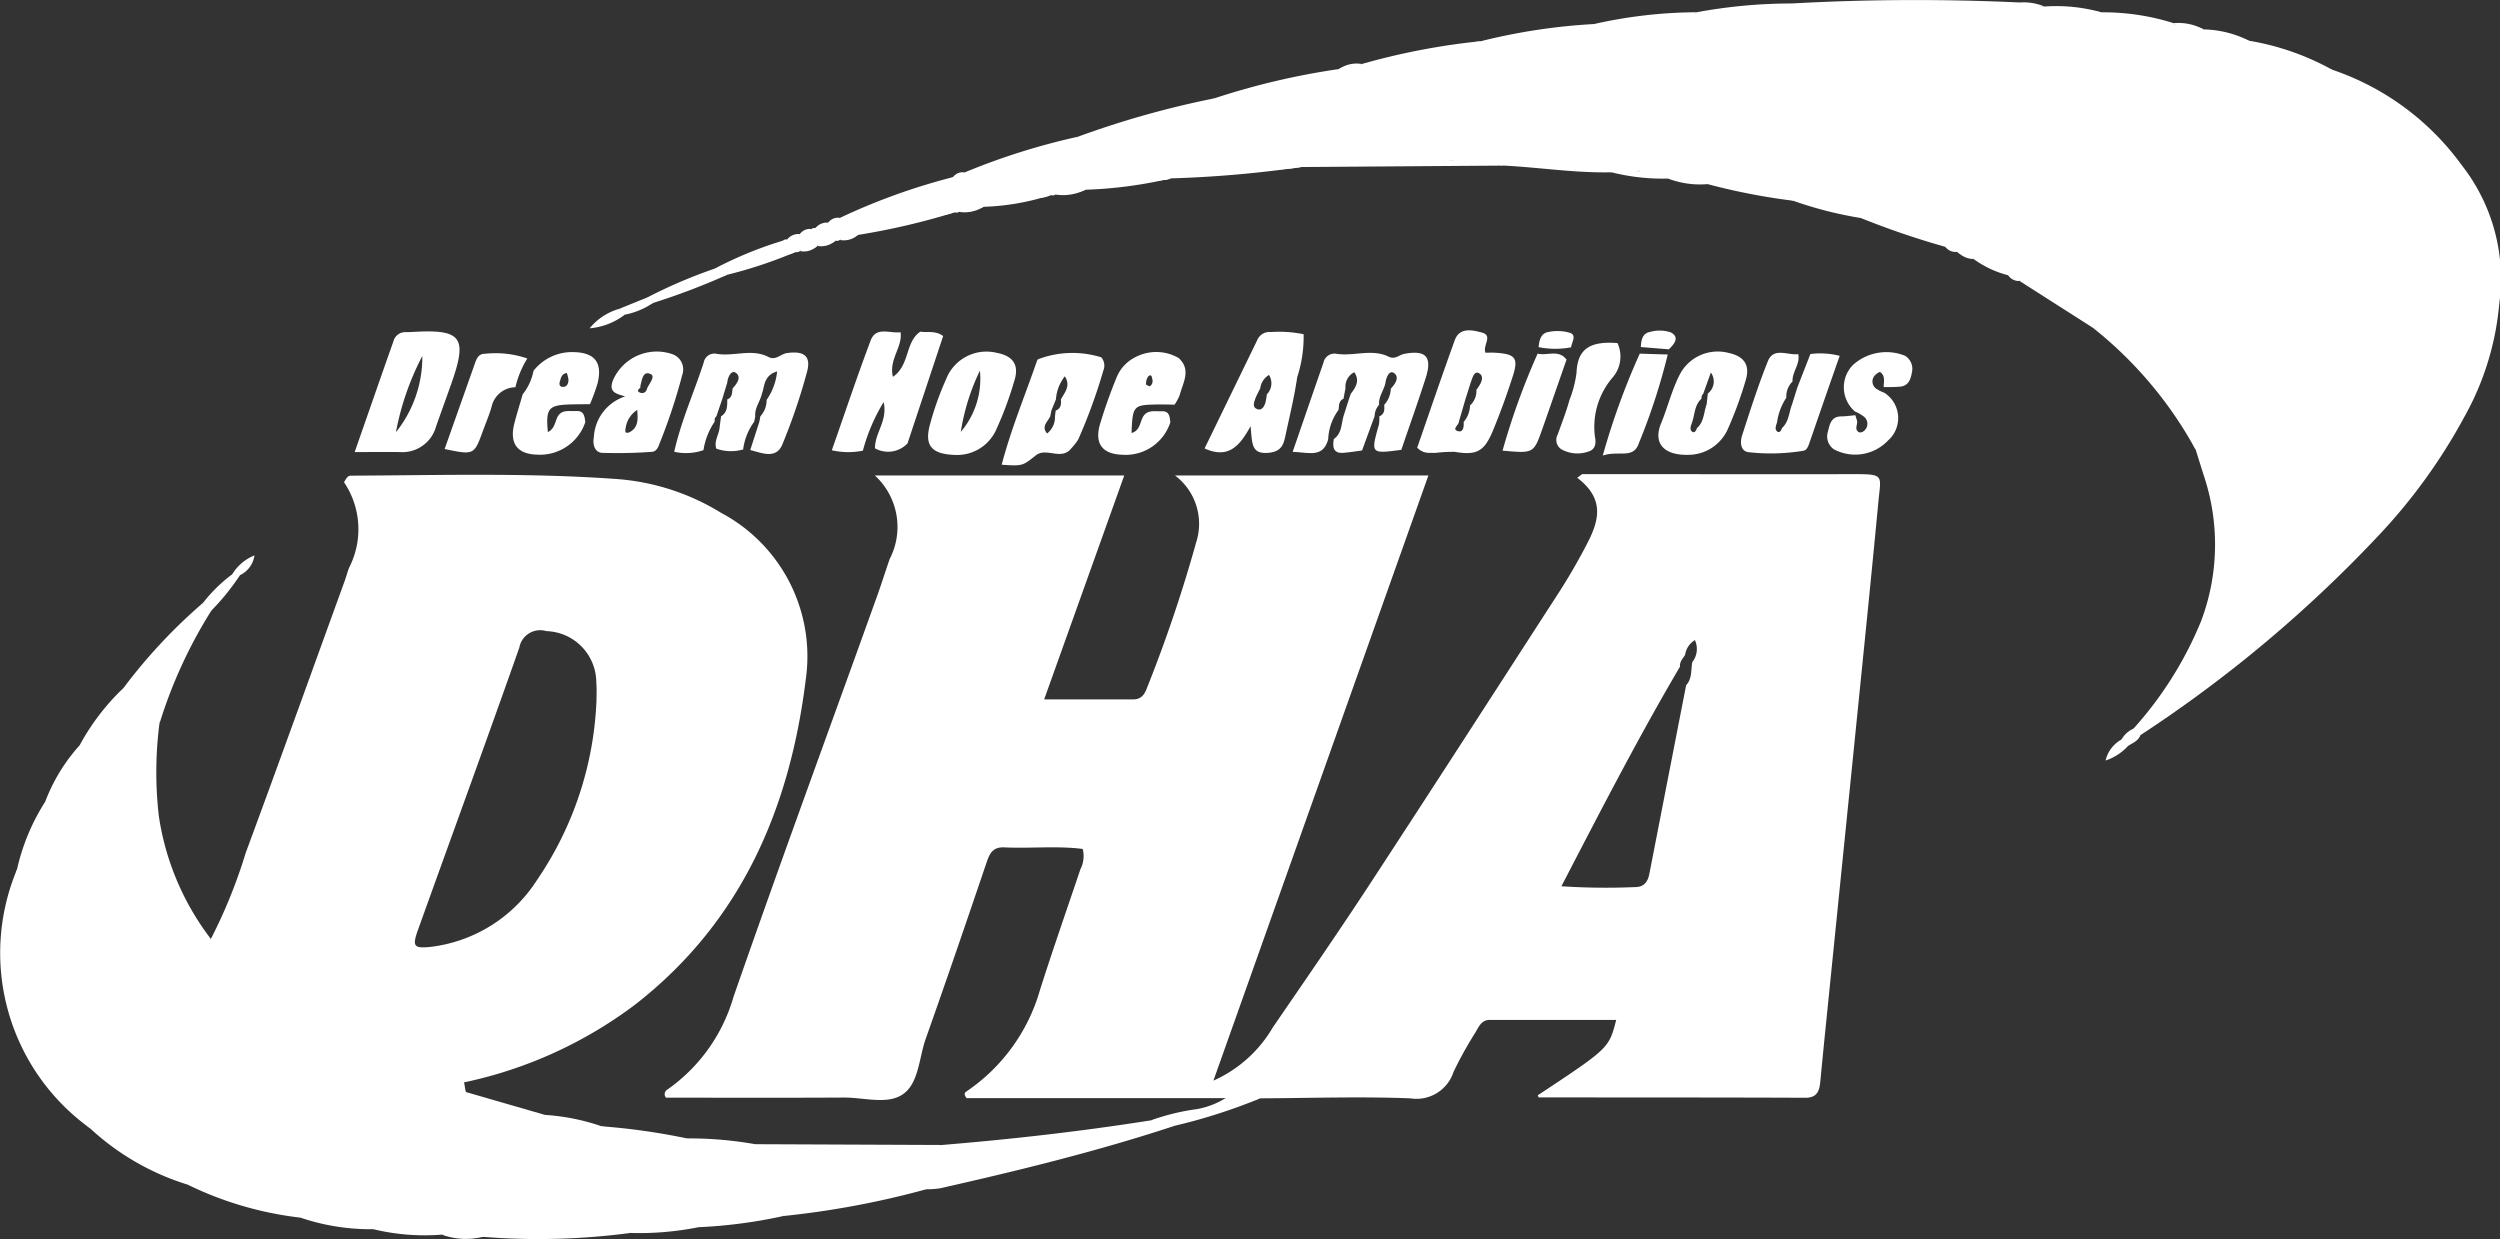 <svg xmlns="http://www.w3.org/2000/svg" width="102" height="50.566" viewBox="0 0 102 50.566">
  <rect x="0" y="0" width="102" height="50.566" fill="#333333" stroke="none"/>
  <g id="logo_w" transform="translate(-36.876 388.98)">
    <path id="パス_657" data-name="パス 657" d="M123.924-359.254a15.075,15.075,0,0,0,2.753-4.376,8.848,8.848,0,0,0,.132-5.893c-.116-.365-.23-.73-.345-1.1-.337-.649-.528-1.236.188-1.827,2.5-2.069,4.578-4.567,6.867-6.851.873-.87,1.726-1.76,2.615-2.615.345-.332.7-.638,1.21-.287a7.515,7.515,0,0,1,1.5,5.638,11.47,11.47,0,0,1-1.426,4.6,22.909,22.909,0,0,1-3.51,4.849,53.605,53.605,0,0,1-9.708,8.133C123.956-358.917,123.878-359.023,123.924-359.254Z" fill="#fff"/>
    <path id="パス_658" data-name="パス 658" d="M137.344-382.2a1.3,1.3,0,0,0-1.077.533c-1.43,1.461-2.982,2.812-4.313,4.356-1.128,1.309-2.4,2.463-3.571,3.715a4.942,4.942,0,0,1-1.078,1.025,1.486,1.486,0,0,0-.841,1.951,16.326,16.326,0,0,0-4.2-4.988c-.645-.643-.172-1.1.269-1.546q3.384-3.411,6.786-6.8c.545-.546,1.08-1.1,1.64-1.633.3-.28.552-.673,1.063-.551A10.792,10.792,0,0,1,137.344-382.2Z" fill="#fff"/>
    <path id="パス_659" data-name="パス 659" d="M132.025-386.137c-.208.17-.431.322-.62.51q-4.369,4.365-8.737,8.733c-.379.377-.7.723-.4,1.288l-2.992-1.909c-.1-.191-.324-.156-.479-.249l0,0c-.148-.474.212-.7.483-.955,2.815-2.613,5.388-5.472,8.186-8.1.341-.321.613-.716,1.167-.5A10.609,10.609,0,0,1,132.025-386.137Z" fill="#fff"/>
    <path id="パス_660" data-name="パス 660" d="M116.236-378.912a33.381,33.381,0,0,1-3.438-1.173c-.151-.44.205-.621.451-.831a80.356,80.356,0,0,0,7.062-7.053c.708-.772,1.482-.611,2.309-.509a9.572,9.572,0,0,1,2.953.447,82.617,82.617,0,0,1-8.823,8.876A1.123,1.123,0,0,1,116.236-378.912Z" fill="#fff"/>
    <path id="パス_661" data-name="パス 661" d="M122.62-388.478a.858.858,0,0,1-.229.019,2.222,2.222,0,0,0-2.143.989c-1.116,1.194-2.252,2.375-3.389,3.549-1.3,1.344-2.729,2.537-4.061,3.836a15.767,15.767,0,0,1-2.764-.706c-.888-.317-.94-.467-.312-1.054a74.086,74.086,0,0,0,6.71-6.82.527.527,0,0,1,.428-.131,30.416,30.416,0,0,1,3.43.082A6.887,6.887,0,0,1,122.62-388.478Z" fill="#fff"/>
    <path id="パス_662" data-name="パス 662" d="M116.236-378.912c.428-.765,1.238-1.12,1.829-1.709q3.13-3.121,6.249-6.255a1.579,1.579,0,0,0,.53-.733c.092-.408.444-.355.729-.422l-.019,0c.349.369.845.023,1.223.251a4.307,4.307,0,0,1,1.859.46c-.179.062-.437.069-.526.2a27.394,27.394,0,0,1-3.2,3.246c-.98.995-1.982,1.993-2.967,2.985-1.043,1.049-2.2,1.99-3.145,3.137a4.106,4.106,0,0,1-1.384-.65c-.126-.329-.5-.1-.68-.3l0,0c-.131-.152-.335-.129-.5-.207Z" fill="#fff"/>
    <path id="パス_663" data-name="パス 663" d="M45.481-350.669a27.74,27.74,0,0,1-1.654,4.384,1.989,1.989,0,0,1-1-1.351c-.978-3.329-1.682-6.734-2.753-10.038a1.026,1.026,0,0,1,.049-.893,9.321,9.321,0,0,1,1.775-2.327q1.428-.748,1.482,1.445a15.588,15.588,0,0,0-.023,3.77A10.865,10.865,0,0,0,45.481-350.669Z" fill="#fff"/>
    <path id="パス_664" data-name="パス 664" d="M42.231-344.61l-.226.2c.321.325.322.359,1.262.334.589-.016.909.06.834.781-.094.9.536,1.719.418,2.644a10.329,10.329,0,0,1-3.951-2.278,3.63,3.63,0,0,1-1.195-2.043c-.487-2.378-1.337-4.664-1.781-7.053a2.594,2.594,0,0,1-.025-1.471,8.6,8.6,0,0,1,1.154-2.775c.516.173.64.63.76,1.079.682,2.569,1.429,5.123,1.957,7.729C41.635-346.489,42.349-345.665,42.231-344.61Z" fill="#fff"/>
    <path id="パス_665" data-name="パス 665" d="M120.29-388.714l-3.776.035c-.933.623-1.979.262-2.973.345-2.825-.129-2.833-.137-4.988,1.93-1.161,1.113-2.284,2.264-3.412,3.41a4.024,4.024,0,0,1-1.543,1.047c.629-.207,1.127-.558,1.336.253a8.576,8.576,0,0,1-2.307-.256,3.357,3.357,0,0,0-1.573-.121c-.74-.02-.763-.356-.45-.879a3.82,3.82,0,0,1,.529-.609,56.332,56.332,0,0,0,4.292-4.5c.177-.237.492-.2.663-.418a21.138,21.138,0,0,1,3.878-.361,91.543,91.543,0,0,1,9.313-.041A2.21,2.21,0,0,1,120.29-388.714Z" fill="#fff"/>
    <path id="パス_666" data-name="パス 666" d="M113.274-388.679h3.24a1.276,1.276,0,0,1-.51,1.092c-1.79,1.78-3.581,3.558-5.345,5.363-.369.377-.933.527-1.189,1.015.153.234.474.164.564.418a26.028,26.028,0,0,1-3.489-.677c-.179-.472.195-.711.446-.966Q110.1-385.59,113.274-388.679Z" fill="#fff"/>
    <path id="パス_667" data-name="パス 667" d="M42.231-344.61a10.045,10.045,0,0,1-1.157-2.953c-.118-.482-.166-.981-.288-1.462q-.8-3.158-1.634-6.306a6.034,6.034,0,0,0-.431-.942,7.281,7.281,0,0,1,1.4-2.294c.537,1.8,1.094,3.6,1.6,5.4.491,1.736.84,3.508,1.32,5.25.172.628.741.989.779,1.628A3,3,0,0,1,42.231-344.61Z" fill="#fff"/>
    <path id="パス_668" data-name="パス 668" d="M106.088-388.48c-1.479,2.314-3.786,3.878-5.478,5.975.195.438.547.266.827.308.4.06.858-.146,1.19.247-1.477.033-2.937-.2-4.408-.275a9.414,9.414,0,0,0-1.927-.092c-.485-.349-.016-.517.164-.661a39.916,39.916,0,0,0,4.436-4.364,4.206,4.206,0,0,1,1.041-.662A19.368,19.368,0,0,1,106.088-388.48Z" fill="#fff"/>
    <path id="パス_669" data-name="パス 669" d="M113.274-388.679c-.167.772-.81,1.187-1.311,1.691-1.819,1.827-3.73,3.563-5.418,5.52a3.641,3.641,0,0,1-1.611-.226c-.285-.467-.794-.143-1.179-.339q2.4-2.411,4.79-4.811c.533-.533,1.314-.807,1.583-1.621.1-.3.464-.207.722-.21C111.658-388.685,112.466-388.679,113.274-388.679Z" fill="#fff"/>
    <path id="パス_670" data-name="パス 670" d="M101.933-388c-1.1,1.278-2.327,2.437-3.5,3.644a10.519,10.519,0,0,1-2.278,1.914,14.143,14.143,0,0,1-3.3.124c-.6.026-.629-.353-.362-.757a7.841,7.841,0,0,1,1.073-1.042,23.985,23.985,0,0,0,2-2.071A2.348,2.348,0,0,1,97.3-387.3,24.39,24.39,0,0,1,101.933-388Z" fill="#fff"/>
    <path id="パス_671" data-name="パス 671" d="M50.494-344.21a27.445,27.445,0,0,1,3.725-.219c.849-.258.976.4,1.1.938a33.971,33.971,0,0,0,1.514,4.883.585.585,0,0,1-.366.1,5.272,5.272,0,0,1-1.555-.1,8.894,8.894,0,0,1-2.793-.218,17.509,17.509,0,0,0-.875-3.413,1.889,1.889,0,0,1-.208-1.105C51.222-343.926,50.828-344.02,50.494-344.21Z" fill="#fff"/>
    <path id="パス_672" data-name="パス 672" d="M56.793-338.644a1.493,1.493,0,0,1-.749-1c-.391-1.387-.816-2.763-1.11-4.175a.715.715,0,0,0-.715-.611,1.832,1.832,0,0,1,1.1-.228.728.728,0,0,1,.558.231l3.23.934a28.9,28.9,0,0,1,1.218,4.392c.1.334-.043.616-.471.587A14.266,14.266,0,0,1,56.793-338.644Z" fill="#fff"/>
    <path id="パス_673" data-name="パス 673" d="M44.519-340.653a5.508,5.508,0,0,1-.711-3.311c-.555,0-1.12.027-1.681-.011-.29-.02-.4-.2-.122-.437.249.371.623.2.946.2,1.838.013,3.676.01,5.514.012.117,1.265.766,2.409.837,3.685.023.418.153.842-.149,1.217A14.163,14.163,0,0,1,44.519-340.653Z" fill="#fff"/>
    <path id="パス_674" data-name="パス 674" d="M97.3-387.3c-.683.223-1.008.818-1.464,1.308a20.715,20.715,0,0,1-3.071,2.959.49.49,0,0,0-.214.462,3.932,3.932,0,0,0,1.75.137c.615.026,1.232-.005,1.848-.011.685.117,1.413-.179,2.067.221l-8.249.059a6.266,6.266,0,0,1-2.1.019c1.266-1.45,2.856-2.372,3.622-4.013l0,.009c.284-.211.675.043.949-.218A27.9,27.9,0,0,1,97.3-387.3Z" fill="#fff"/>
    <path id="パス_675" data-name="パス 675" d="M91.49-386.16c.1.237.334.489.091.734-1,1.007-2.011,2-3.025,2.987-.068.066-.238,0-.266.273h1.679a46.527,46.527,0,0,1-5.325.464.578.578,0,0,1-.217.065c-.333,0-.793.182-.965-.11-.228-.387.18-.719.45-.945.867-.725,1.434-1.782,2.508-2.275A29.906,29.906,0,0,1,91.49-386.16Z" fill="#fff"/>
    <path id="パス_676" data-name="パス 676" d="M49.153-339.294c-.076-.63-.194-1.259-.219-1.892-.027-.67-.506-1.161-.606-1.811a1.78,1.78,0,0,1,.137-1.2,10.665,10.665,0,0,1,2.029-.013c.422.054.94-.1.792.716a2.617,2.617,0,0,0,.338,1.438c.414.873.423,1.857.828,2.727.136.294-.145.388-.336.5A8.883,8.883,0,0,1,49.153-339.294Z" fill="#fff"/>
    <path id="パス_677" data-name="パス 677" d="M74.663-340.457a35.836,35.836,0,0,1-5.819,1.09,6.622,6.622,0,0,0-1.16-2.93l7.6.032c.016.243-.16.31-.339.38C74-341.513,73.95-341.271,74.663-340.457Z" fill="#fff"/>
    <path id="パス_678" data-name="パス 678" d="M56.793-338.644h3.334c-.33-1.659-1.048-3.185-1.018-4.848a8.806,8.806,0,0,1,2.315.465,1.348,1.348,0,0,1,1.058,1.184c.105.677.4,1.314.516,1.993.077.457.149.929-.405,1.175a28.493,28.493,0,0,1-6.025.157l-.005-.076Z" fill="#fff"/>
    <path id="パス_679" data-name="パス 679" d="M37.567-353.5c.465,2.077.962,4.146,1.564,6.189.172.582.3,1.177.431,1.77a7.838,7.838,0,0,0,1.006,2.608A8.809,8.809,0,0,1,37.567-353.5Z" fill="#fff"/>
    <path id="パス_680" data-name="パス 680" d="M86.42-384.967c-.818,1.147-1.956,2.013-2.886,3.193l1.11.072a17.576,17.576,0,0,1-3.478.463c-.385.207-.845-.055-1.223.2l-.1.035-.1-.014a1,1,0,0,1-1.044-.088,21.756,21.756,0,0,1,2.155-2.295A37.768,37.768,0,0,1,86.42-384.967Z" fill="#fff"/>
    <path id="パス_681" data-name="パス 681" d="M74.663-340.457c-.223-.072-.584.121-.614-.321-.026-.375-.324-.721-.147-1.1.048-.105.248-.165.389-.2.328-.075.7.083.994-.185,2.866-.235,5.723-.56,8.564-1.009.346-.062.753-.368.937.23-3.134,1.033-6.335,1.817-9.551,2.544A3.741,3.741,0,0,1,74.663-340.457Z" fill="#fff"/>
    <path id="パス_682" data-name="パス 682" d="M62.593-338.675a1.368,1.368,0,0,0,.13-1.086,13.19,13.19,0,0,1-.614-2.412c-.014-.468-.48-.551-.685-.854a26.851,26.851,0,0,1,3.479.494c.992.761.83,1.966,1.116,2.99.114.408-.288.561-.644.633A12.314,12.314,0,0,1,62.593-338.675Z" fill="#fff"/>
    <path id="パス_683" data-name="パス 683" d="M65.375-338.91c.258-.222.6-.461.4-.838-.455-.883-.392-1.919-.876-2.785a15.533,15.533,0,0,1,2.781.235c.532.237.971.5,1,1.21a3.494,3.494,0,0,0,.424,1.169c.137.309-.155.378-.262.552A20.271,20.271,0,0,1,65.375-338.91Z" fill="#fff"/>
    <path id="パス_684" data-name="パス 684" d="M80.851-383.4A5.645,5.645,0,0,1,79-381.147c.222.208.5.058.74.126a9.8,9.8,0,0,1-2.733.479c-.311.183-.705-.044-1,.206l-.084.035-.09-.015c-.362.084-.888.3-.99-.16-.14-.633.374-1.024.926-1.279l-.014.009c.144-.105.346-.071.481-.2A27.481,27.481,0,0,1,80.851-383.4Z" fill="#fff"/>
    <path id="パス_685" data-name="パス 685" d="M75.767-381.755a4.27,4.27,0,0,0-.8,1.361l.863.077a28.786,28.786,0,0,1-3.954.923c-.214.172-.524,0-.73.205l-.088.037-.1-.005c-.222.162-.538-.006-.744.212h0c-.192.2-.5.022-.694.212l-.093.039-.1,0c-.243.112-.514.189-.7-.042-.142-.177.026-.327.193-.424a.176.176,0,0,1,.163-.047c.172-.083.394-.045.527-.219l-.01.006c.14-.113.347-.075.478-.21a.168.168,0,0,1,.16-.042c.173-.081.395-.043.529-.219l-.011.006c.141-.111.345-.074.478-.2A25.584,25.584,0,0,1,75.767-381.755Z" fill="#fff"/>
    <path id="パス_686" data-name="パス 686" d="M102.869-374.983a1.308,1.308,0,0,1-.2,1.407,3.1,3.1,0,0,0-.717,2.436c.053.246.01.487-.243.575a1.361,1.361,0,0,1-1.118-.077.454.454,0,0,1-.161-.608c.168-.47.35-.937.483-1.417a4.662,4.662,0,0,0,.285-1.1C101.235-374.738,101.734-375.069,102.869-374.983Z" fill="#fff"/>
    <path id="パス_687" data-name="パス 687" d="M43.381-359.449c-.049-.55-.489-.9-.7-1.367-.192-.415-.513-.088-.778-.078a21.97,21.97,0,0,1,3.269-3.5q.4-.069.327.328A19.317,19.317,0,0,0,43.381-359.449Z" fill="#fff"/>
    <g id="グループ_934" data-name="グループ 934">
      <path id="パス_688" data-name="パス 688" d="M99.611-374.551h0a28.78,28.78,0,0,0-1.431,3.957c1.268.114,1.271.115,1.622-.882.333-.943.659-1.888.988-2.832C100.468-374.736,100-374.455,99.611-374.551Z" fill="#fff"/>
    </g>
    <g id="グループ_935" data-name="グループ 935">
      <path id="パス_689" data-name="パス 689" d="M103.778-374.551a29.537,29.537,0,0,0-1.509,4.159c.655-.226,1.258.169,1.48-.524a25.375,25.375,0,0,0,1.171-3.6h0Z" fill="#fff"/>
    </g>
    <path id="パス_690" data-name="パス 690" d="M68.829-379.164c-.257.618.267.387.5.466a18.255,18.255,0,0,1-2.792.931c-.259.1-.516.189-.492-.258A15.771,15.771,0,0,1,68.829-379.164Z" fill="#fff"/>
    <path id="パス_691" data-name="パス 691" d="M84.786-343.044c-.249-.335-.626-.145-.937-.23a9,9,0,0,1,1.869-.455,3.35,3.35,0,0,0,1.155-.443,4.09,4.09,0,0,1,1.409.009A23.13,23.13,0,0,1,84.786-343.044Z" fill="#fff"/>
    <path id="パス_692" data-name="パス 692" d="M66.05-378.025c.1.213.3.221.492.258a28.349,28.349,0,0,1-3.024,1.149c-.244.092-.284-.021-.229-.228A20.4,20.4,0,0,1,66.05-378.025Z" fill="#fff"/>
    <path id="パス_693" data-name="パス 693" d="M74.425-375.448c-.629.421-.417,1.364-1.118,1.842-.175-.711.4-1.21.312-1.819h0c-.424.062-1-.253-1.221.337-.549,1.457-1.042,2.935-1.584,4.479a3.02,3.02,0,0,0,1.268.016,7.454,7.454,0,0,1,.847-1.982c.172.764-.36,1.25-.354,1.886a1.094,1.094,0,0,0,1.327-.2h0q.729-2.193,1.455-4.381C75.029-375.507,74.714-375.4,74.425-375.448Z" fill="#fff"/>
    <path id="パス_694" data-name="パス 694" d="M45.495-364.064l-.327-.328a6.069,6.069,0,0,1,1.184-1.158.226.226,0,0,1,.315.038A9.543,9.543,0,0,1,45.495-364.064Z" fill="#fff"/>
    <path id="パス_695" data-name="パス 695" d="M62.367-376.141a2.727,2.727,0,0,1-1.434.556,2.412,2.412,0,0,1,1.206-.794C62.214-376.3,62.358-376.284,62.367-376.141Z" fill="#fff"/>
    <path id="パス_696" data-name="パス 696" d="M56.666-374.546c-.229-.005-.327.149-.394.339l-1.255,3.547c1.2.249,1.2.249,1.563-.74.118-.322.251-.639.349-.967a1.014,1.014,0,0,1,.976-.814,3.853,3.853,0,0,1,.486-1.172A3.961,3.961,0,0,0,56.666-374.546Z" fill="#fff"/>
    <path id="パス_697" data-name="パス 697" d="M62.367-376.141l-.228-.238,1.15-.468.228.229A3.113,3.113,0,0,1,62.367-376.141Z" fill="#fff"/>
    <path id="パス_698" data-name="パス 698" d="M123.7-358.545a2.158,2.158,0,0,1-.917.594,1.337,1.337,0,0,1,.652-.86A.3.3,0,0,1,123.7-358.545Z" fill="#fff"/>
    <path id="パス_699" data-name="パス 699" d="M100.932-375.4a1.806,1.806,0,0,0-.89-.033c-.3.052-.366.341-.391.616a3.46,3.46,0,0,0,1.326.007C101-375.019,101.218-375.3,100.932-375.4Z" fill="#fff"/>
    <path id="パス_700" data-name="パス 700" d="M46.667-365.512l-.315-.038a1.875,1.875,0,0,1,.906-.77A1.058,1.058,0,0,1,46.667-365.512Z" fill="#fff"/>
    <path id="パス_701" data-name="パス 701" d="M56.563-338.594l.005.076a2.8,2.8,0,0,1-1.659-.088Z" fill="#fff"/>
    <path id="パス_702" data-name="パス 702" d="M114.6-374.466a2.036,2.036,0,0,0-2.121.374,1.3,1.3,0,0,0,.079,1.9,1.656,1.656,0,0,1,.374.217.372.372,0,0,1-.008.578.222.222,0,0,1-.2.054c-.214-.12-.037-.325-.085-.485-.021-.071-.043-.141-.065-.212h0c-.191.018-.382.047-.573.049-.421,0-.474.335-.547.625a.641.641,0,0,0,.243.717,1.847,1.847,0,0,0,2.211-.359,1.221,1.221,0,0,0-.156-1.949,1.437,1.437,0,0,1-.3-.148.359.359,0,0,1-.05-.588c.049-.052.161-.124.187-.106.22.157.141.395.142.61a6.522,6.522,0,0,0,.686-.017c.323-.04.416-.295.463-.572A.626.626,0,0,0,114.6-374.466Z" fill="#fff"/>
    <path id="パス_703" data-name="パス 703" d="M123.7-358.545a.365.365,0,0,1-.265-.266,1.064,1.064,0,0,1,.49-.443l.277.273C124.113-358.745,123.887-358.667,123.7-358.545Z" fill="#fff"/>
    <path id="パス_704" data-name="パス 704" d="M126.777-387.783c-.419-.027-.893.215-1.223-.251A2.125,2.125,0,0,1,126.777-387.783Z" fill="#fff"/>
    <path id="パス_705" data-name="パス 705" d="M79.943-381.042c.358-.375.805-.19,1.223-.2A2.006,2.006,0,0,1,79.943-381.042Z" fill="#fff"/>
    <path id="パス_706" data-name="パス 706" d="M105.05-375.416a1.423,1.423,0,0,0-.867-.017c-.3.057-.349.342-.361.612l1.143.093C105.182-374.939,105.42-375.214,105.05-375.416Z" fill="#fff"/>
    <path id="パス_707" data-name="パス 707" d="M55.879-344.426a.575.575,0,0,1-.558-.231.466.466,0,0,1,.492-.157C55.834-344.684,55.856-344.555,55.879-344.426Z" fill="#fff"/>
    <path id="パス_708" data-name="パス 708" d="M76-380.336c.276-.349.652-.212,1-.206A1.433,1.433,0,0,1,76-380.336Z" fill="#fff"/>
    <path id="パス_709" data-name="パス 709" d="M92.441-386.369c-.255.342-.615.222-.949.218A1.261,1.261,0,0,1,92.441-386.369Z" fill="#fff"/>
    <path id="パス_710" data-name="パス 710" d="M69.528-378.734c.175-.256.439-.218.694-.212A.781.781,0,0,1,69.528-378.734Z" fill="#fff"/>
    <path id="パス_711" data-name="パス 711" d="M116.736-378.71c.271,0,.563-.051.68.3A.948.948,0,0,1,116.736-378.71Z" fill="#fff"/>
    <path id="パス_712" data-name="パス 712" d="M70.22-378.945c.187-.285.469-.236.744-.212A.89.89,0,0,1,70.22-378.945Z" fill="#fff"/>
    <path id="パス_713" data-name="パス 713" d="M71.147-379.189c.187-.27.462-.224.73-.206A.844.844,0,0,1,71.147-379.189Z" fill="#fff"/>
    <path id="パス_714" data-name="パス 714" d="M71.143-380.092a.459.459,0,0,1-.478.2A.493.493,0,0,1,71.143-380.092Z" fill="#fff"/>
    <path id="パス_715" data-name="パス 715" d="M116.243-378.915a.419.419,0,0,1,.5.207A.51.51,0,0,1,116.243-378.915Z" fill="#fff"/>
    <path id="パス_716" data-name="パス 716" d="M76.234-381.944a.462.462,0,0,1-.481.2A.48.48,0,0,1,76.234-381.944Z" fill="#fff"/>
    <path id="パス_717" data-name="パス 717" d="M118.8-377.764c.214-.021.4.017.479.249A.525.525,0,0,1,118.8-377.764Z" fill="#fff"/>
    <path id="パス_718" data-name="パス 718" d="M69.519-379.43a.442.442,0,0,1-.526.219A.594.594,0,0,1,69.519-379.43Z" fill="#fff"/>
    <path id="パス_719" data-name="パス 719" d="M69.987-379.634a.46.46,0,0,1-.478.21A.489.489,0,0,1,69.987-379.634Z" fill="#fff"/>
    <path id="パス_720" data-name="パス 720" d="M70.676-379.895a.444.444,0,0,1-.529.219A.6.6,0,0,1,70.676-379.895Z" fill="#fff"/>
    <path id="パス_721" data-name="パス 721" d="M79.346-355.773c-.617,0-1.234,0-1.851,0-1.287.012-1.686.306-1.859,1.55-.049.358-.039.685-.349.9a1.843,1.843,0,0,0-.671,1.851,1.649,1.649,0,0,1-.738,1.8,1.1,1.1,0,0,0-.418,1.029c0,.463-.012.927,0,1.389a.793.793,0,0,1-.444.856,1.281,1.281,0,0,0-.719,1.334c.009.421-.168.646-.613.645-1.465-.006-2.93,0-4.395,0-.148,0-.311,0-.4-.167a.281.281,0,0,1,.134-.391c.873-.461.9-1.259.879-2.1-.017-.649-.083-1.28.668-1.7.378-.211.444-.794.472-1.254a1,1,0,0,1,.556-.929,1.069,1.069,0,0,0,.611-1.147,7.3,7.3,0,0,1,.235-1.706c.02-.194.02-.417.205-.514.817-.43.737-1.183.723-1.92-.006-.308,0-.617,0-.926.005-.229-.023-.493.206-.629,1-.59,1-1.6,1-2.548.005-.614.005-1.114.667-1.41a.8.8,0,0,0,.426-.885c-.108-.651.3-1.274.061-1.934a.531.531,0,0,1,.346-.657,1.407,1.407,0,0,0,.766-1.534c-.064-1.831.009-1.809,1.787-1.737,1.07.044,2.129.283,3.21.228.391-.019.544.226.545.587,0,.562.143,1.152-.643,1.4a.889.889,0,0,0-.51.959c.014.424-.017.85.006,1.273.031.569-.016,1.057-.639,1.333a1.011,1.011,0,0,0-.514.973,13.492,13.492,0,0,0,0,1.505,1.169,1.169,0,0,0,1.481,1.2,10.667,10.667,0,0,1,4-.04,1.607,1.607,0,0,0,1.914-1.62c.013-.347.011-.695,0-1.042a.962.962,0,0,1,.464-.979,1.529,1.529,0,0,0,.695-1.49,2.881,2.881,0,0,0-.145-1.138c-.194-.449-.053-.952-.35-1.431-.23-.372.575-.609.535-1.157-.028-.393.309-.613.728-.508a21.945,21.945,0,0,0,4.139.165c.23.013.463-.012.693.005.29.023.675-.121.805.266.124.371-.217.506-.454.706a2.085,2.085,0,0,0-.625,1.778c.02.739.051,1.434-.743,1.9a1.256,1.256,0,0,0-.419,1.152c.011.386,0,.772,0,1.158,0,.316-.01.647-.319.819a1.715,1.715,0,0,0-.841,1.765c.008.193.021.453-.156.53-1.093.476-.948,1.476-.981,2.361-.024.645,0,1.208-.769,1.462a.762.762,0,0,0-.4.78c0,.425-.008.849,0,1.274.009.621.063,1.215-.653,1.584a1.222,1.222,0,0,0-.5,1.116c-.006.386,0,.772-.007,1.158,0,.192.05.465-.053.562a3.122,3.122,0,0,0-1.2,2.359c0,.17-.3.219-.493.206a1.044,1.044,0,0,0-1.131.618.3.3,0,0,1-.161.158,8.929,8.929,0,0,1-3.424.065c-.378-.045-.394-1.283.042-1.507.865-.444.867-1.167.878-1.962a2.23,2.23,0,0,1,.814-2.038c.359-.247.338-.664.334-1.056a2.865,2.865,0,0,1,.947-2.576.987.987,0,0,0,.3-1.251,1.4,1.4,0,0,0-1.268-.857c-.808-.039-1.619-.01-2.428-.01Z" fill="#fff"/>
    <path id="パス_722" data-name="パス 722" d="M112.493-369.635c-2.932.007-5.864,0-8.8,0h-2.266l-.2.148c1.314,1,.762,2.027.219,3.037-.292.543-.605,1.077-.94,1.6-2.576,3.986-5.146,7.976-7.745,11.947-1.289,1.97-2.628,3.907-3.959,5.849a5.293,5.293,0,0,1-2.419,2.164c2.928-8.241,5.84-16.437,8.772-24.691H84.816a2.469,2.469,0,0,1,.86,2.742,57.728,57.728,0,0,1-2,5.918c-.1.279-.242.477-.567.476-1.17,0-2.34,0-3.631,0,1.129-3.155,2.188-6.117,3.268-9.137H72.569a2.848,2.848,0,0,1,.605,3.412c-.176.51-.338,1.026-.521,1.534C70.7-359.193,68.7-353.761,66.8-348.3a6.963,6.963,0,0,1-2.692,3.772.216.216,0,0,0-.059.333c2.4,0,4.826.009,7.253-.005.807-.005,1.754.293,2.384-.116.682-.442.679-1.492.959-2.28.838-2.363,1.649-4.736,2.455-7.111.132-.387.234-.724.751-.7,1.07.05,2.146-.07,3.2.064a1.171,1.171,0,0,1-.095.83c-.553,1.646-1.129,3.284-1.653,4.938a7.478,7.478,0,0,1-3,4.129c-.081.054-.1.113.006.269H86.873a1.988,1.988,0,0,0,1.409.009c2.045-.009,4.091-.079,6.132,0a1.589,1.589,0,0,0,1.767-1.081,15.624,15.624,0,0,1,.9-1.619c.133-.23.244-.5.576-.5,1.715,0,3.43,0,5.16,0-.294,1.154-.294,1.154-3.2,3.076.014.029.029.085.044.085,3.625.006,7.25,0,10.875.016.478,0,.572-.277.608-.656q.132-1.383.274-2.766.542-5.358,1.085-10.717c.34-3.381.688-6.761,1.008-10.143C113.612-369.592,113.795-369.637,112.493-369.635Zm-6.573,7.672c-.057.32,0,.672-.25.94q-.75,3.846-1.5,7.693c-.064.326-.214.552-.611.544a27.735,27.735,0,0,1-2.978-.034c1.592-3.066,3.131-6.06,4.84-8.963h0c-.022-.2.118-.33.208-.481a.837.837,0,0,1,.4-.6A.87.87,0,0,1,105.92-361.963Z" fill="#fff"/>
    <path id="パス_723" data-name="パス 723" d="M66.3-368.054a9.428,9.428,0,0,0-4.367-1.389c-3.576-.252-7.16-.145-10.741-.13-.14,0-.184.112-.28.267a3.432,3.432,0,0,1,.206,3.491c-.069.18-.117.368-.183.549-1.342,3.695-2.67,7.395-4.034,11.082a21.115,21.115,0,0,1-1.423,3.515c-.983,1.237-1.145,2.834-1.833,4.2a6.354,6.354,0,0,1-1.656,1.892.372.372,0,0,0,.1.512,1.823,1.823,0,0,0,1,.2c1.773.044,3.545.071,5.318.02a9.807,9.807,0,0,0,2.083-.083c1.157-.341,2.357,0,3.523-.227.4-.116.816-.19,1.225-.28a1.2,1.2,0,0,0,.567-.383A17.646,17.646,0,0,0,62.8-348c4.314-3.364,6.3-7.978,6.951-13.257A6.631,6.631,0,0,0,66.3-368.054Zm-5.091,7.735a13.952,13.952,0,0,1-2.418,7.236,6,6,0,0,1-4.356,2.737c-.674.067-.747-.02-.507-.69,1.378-3.839,2.779-7.67,4.135-11.517a.866.866,0,0,1,1.106-.677,2.1,2.1,0,0,1,2.036,2.1C61.23-360.859,61.212-360.588,61.212-360.319Z" fill="#fff"/>
    <path id="パス_724" data-name="パス 724" d="M68.984-374.575c-.256.036-.455.314-.753.16-.687-.356-1.421-.006-2.127-.131a.441.441,0,0,0-.515.352c-.382,1.189-.906,2.333-1.206,3.646a2.172,2.172,0,0,0,1.194-.066,2.834,2.834,0,0,1,.462-1.17.21.21,0,0,1,.066-.211l.238-.7.206-.677c.02-.228.165-.521.343-.4.252.167.054.445-.125.638-.026.174-.007.369-.219.451,0,.26.011.525-.253.689l-.058.442c-.015.294-.239.554-.137.876a1.765,1.765,0,0,0,1.081.036l.012.021a2.447,2.447,0,0,1,.455-1.156h0l.042-.222c-.03-.338.2-.6.268-.908.123-.322.066-.751.625-.922a2.447,2.447,0,0,1-.428,1.161.979.979,0,0,1-.255.669l-.044.231-.37,1.149c.474.113,1.049.388,1.31-.228a24.6,24.6,0,0,0,1-2.937C69.983-374.444,69.694-374.676,68.984-374.575Z" fill="#fff"/>
    <path id="パス_725" data-name="パス 725" d="M94.16-374.54c-.208.041-.357.245-.633.11-.684-.334-1.424,0-2.134-.117a.459.459,0,0,0-.519.361c-.41,1.18-.816,2.362-1.258,3.643.666.017,1.236.261,1.45-.515h0a2.173,2.173,0,0,1,.424-1.2c.02-.172,0-.36.2-.452l.082-.432a.659.659,0,0,1,.359-.652c.236.35.059.618-.145.883l-.074.217-.215.676c-.1.328-.066.718-.4.949-.057.326-.03.6.4.563.251-.02.5-.062.75-.094l.513-1.4a.713.713,0,0,1,.184-.464c-.033-.335.2-.594.259-.9.028-.219.156-.522.341-.4.244.159.067.446-.122.638a1.033,1.033,0,0,1-.271.665c.017.192.017.378-.2.469h0a1.4,1.4,0,0,1-.014.331c-.338,1.2-.34,1.2.913,1.034.334-.982.684-1.96,1-2.949C95.319-374.43,95.043-374.714,94.16-374.54Z" fill="#fff"/>
    <path id="パス_726" data-name="パス 726" d="M53.672-375.434c-.077,0-.154.008-.231.005a.5.5,0,0,0-.515.38c-.513,1.446-1.015,2.9-1.579,4.513.766,0,1.3-.006,1.837,0a1.425,1.425,0,0,0,1.484-1.048c.205-.582.417-1.161.622-1.742C55.963-375.236,55.713-375.56,53.672-375.434Zm-.642,4.089a11.084,11.084,0,0,1,1.077-3.11A4.91,4.91,0,0,1,53.03-371.345Z" fill="#fff"/>
    <path id="パス_727" data-name="パス 727" d="M97.872-374.589c-.147-.009-.3,0-.39,0-.119-.314.324-.7-.152-.825-.366-.094-.9-.235-1.1.316-.534,1.471-1.035,2.954-1.532,4.382.275.278.517.2.739.214a6.106,6.106,0,0,1,.79-.043c.915.157,1.215-.022,1.575-.9.293-.711.555-1.436.79-2.167C98.842-374.378,98.708-374.539,97.872-374.589Zm-.758,1.513a.8.8,0,0,1-.261.638,1.078,1.078,0,0,1-.26.674c.015.182-.014.43-.216.378-.291-.074.013-.245.018-.377l.264-.907.221-.7h0c.071-.185.144-.521.364-.368S97.269-373.283,97.114-373.076Z" fill="#fff"/>
    <path id="パス_728" data-name="パス 728" d="M81.809-374.4a3.946,3.946,0,0,0-2.586.08.4.4,0,0,0-.051.1c-.473,1.371-1.035,2.712-1.427,4.2.863.061.851.046,1.4-.386.422-.333,1.047.237,1.447-.29a2.245,2.245,0,0,0,.279-.36,22.371,22.371,0,0,0,1.022-2.808A.521.521,0,0,0,81.809-374.4Zm-1.862,2.178h0l-.028.229h0a.848.848,0,0,1-.321.7c-.252-.292.027-.478.127-.7h0l.046-.231.187-.463a1.732,1.732,0,0,1,.363-.941c.249.384,0,.655-.161.941C80.179-372.494,80.167-372.312,79.947-372.225Z" fill="#fff"/>
    <path id="パス_729" data-name="パス 729" d="M90.064-375.343a4.925,4.925,0,0,0-1.341-.089.536.536,0,0,0-.552.33q-1.074,2.208-2.148,4.419c.919.412,1.4-.02,1.876-.911.071.679.011,1.142.706,1.091.62-.046.654-.417.742-.821.165-.753.344-1.505.455-2.266A5.325,5.325,0,0,0,90.064-375.343Zm-1.5,2.454a2.679,2.679,0,0,1-.058.334c-.044.149-.141.318-.3.278-.255-.066-.17-.282-.107-.452.053-.141.129-.273.195-.408h0a.738.738,0,0,1,.357-.545A.641.641,0,0,1,88.562-372.889Z" fill="#fff"/>
    <path id="パス_730" data-name="パス 730" d="M110.74-374.536h0q-.265.68-.53,1.36l-.222.706c-.125.323-.124.7-.407.954-.022.1-.106.207-.187.147-.125-.092-.057-.246-.015-.375h0a2.421,2.421,0,0,1,.38-1.011.855.855,0,0,1,.253-.661c-.024-.393.323-.71.231-1.117h0c-.424.06-1-.292-1.235.284-.4.993-.726,2.021-1.057,3.043-.084.259-.065.628.254.674a8.141,8.141,0,0,0,2.247-.057c.152-.02.208-.205.26-.354.4-1.158.8-2.315,1.224-3.519A3.214,3.214,0,0,0,110.74-374.536Z" fill="#fff"/>
    <path id="パス_731" data-name="パス 731" d="M77.548-374.583a1.765,1.765,0,0,0-2.071,1.075,12.315,12.315,0,0,0-.656,1.84c-.24.869.054,1.231,1.074,1.251a1.75,1.75,0,0,0,1.589-.954,14.34,14.34,0,0,0,.8-2.154C78.45-374.128,78.168-374.467,77.548-374.583Zm-1.472,3.224a8.885,8.885,0,0,1,.781-2.5A3.339,3.339,0,0,1,76.076-371.359Z" fill="#fff"/>
    <path id="パス_732" data-name="パス 732" d="M60.223-374.615a2,2,0,0,0-1.58.763,2.192,2.192,0,0,1-.441.96c-.115.4-.242.8-.344,1.2-.2.808.121,1.248.962,1.263a1.95,1.95,0,0,0,1.937-1.33c-.033-.228-.045-.47-.377-.45-.294.017-.627-.088-.785.3-.082.206-.126.448-.367.558-.088-.968.021-1.1.911-1.128.269-.008.539-.007.808-.011a8.009,8.009,0,0,0,.31-.85C61.47-374.207,61.13-374.612,60.223-374.615Zm-.406,1.419c-.133-.017-.127-.139-.092-.247.044-.137.073-.285.274-.32a1.016,1.016,0,0,1,.071.291C60.065-373.323,60-373.173,59.817-373.2Z" fill="#fff"/>
    <path id="パス_733" data-name="パス 733" d="M107.413-374.578a1.745,1.745,0,0,0-2.033.94c-.305.615-.471,1.3-.733,1.934-.344.836.149,1.309,1.12,1.281a1.768,1.768,0,0,0,1.59-1.02,15.892,15.892,0,0,0,.752-2.052C108.283-374.1,108.019-374.447,107.413-374.578Zm-.859,1.654h0l-.046.438c-.123.329-.1.716-.4.975-.022.106-.106.209-.187.148-.126-.093-.055-.247-.011-.376.116-.332.1-.717.389-.979a.235.235,0,0,1,.071-.2l.309-.864A.62.62,0,0,1,106.554-372.924Z" fill="#fff"/>
    <path id="パス_734" data-name="パス 734" d="M84.965-374.373a1.828,1.828,0,0,0-1.758-.039,1.594,1.594,0,0,0-.772.827,20.576,20.576,0,0,0-.691,1.952c-.206.771.121,1.18.924,1.207a1.918,1.918,0,0,0,1.958-1.324c-.03-.221-.027-.465-.357-.451-.291.014-.621-.085-.785.281-.105.232-.128.524-.441.606.04-1.092.077-1.14.962-1.162.263-.006.527,0,.791.007a1.938,1.938,0,0,0,.215-.4C85.142-373.374,85.489-373.892,84.965-374.373Zm-1.183,1.158c-.051-.028-.149-.06-.147-.085a.538.538,0,0,1,.076-.306c.138-.152.167.016.18.1A.252.252,0,0,1,83.782-373.215Z" fill="#fff"/>
    <path id="パス_735" data-name="パス 735" d="M64.31-374.529A1.948,1.948,0,0,0,61.9-373.5c-.218.519.1.583.485.693a1.847,1.847,0,0,0-1.28,1.672c-.059.3.043.614.339.631a19.653,19.653,0,0,0,2.029-.041c.162-.008.25-.156.3-.308a23.186,23.186,0,0,0,.94-2.835A.658.658,0,0,0,64.31-374.529Zm-1.746,3.183c-.188.072-.193-.03-.162-.168a1.05,1.05,0,0,1,.472-.742C62.914-371.816,62.9-371.532,62.564-371.346Zm.719-1.8c-.035.152-.136.237-.282.189s-.1-.133,0-.2a.662.662,0,0,1,.009-.11c.063-.231.1-.6.416-.449C63.623-373.623,63.372-373.335,63.283-373.145Z" fill="#fff"/>
  </g>
</svg>
